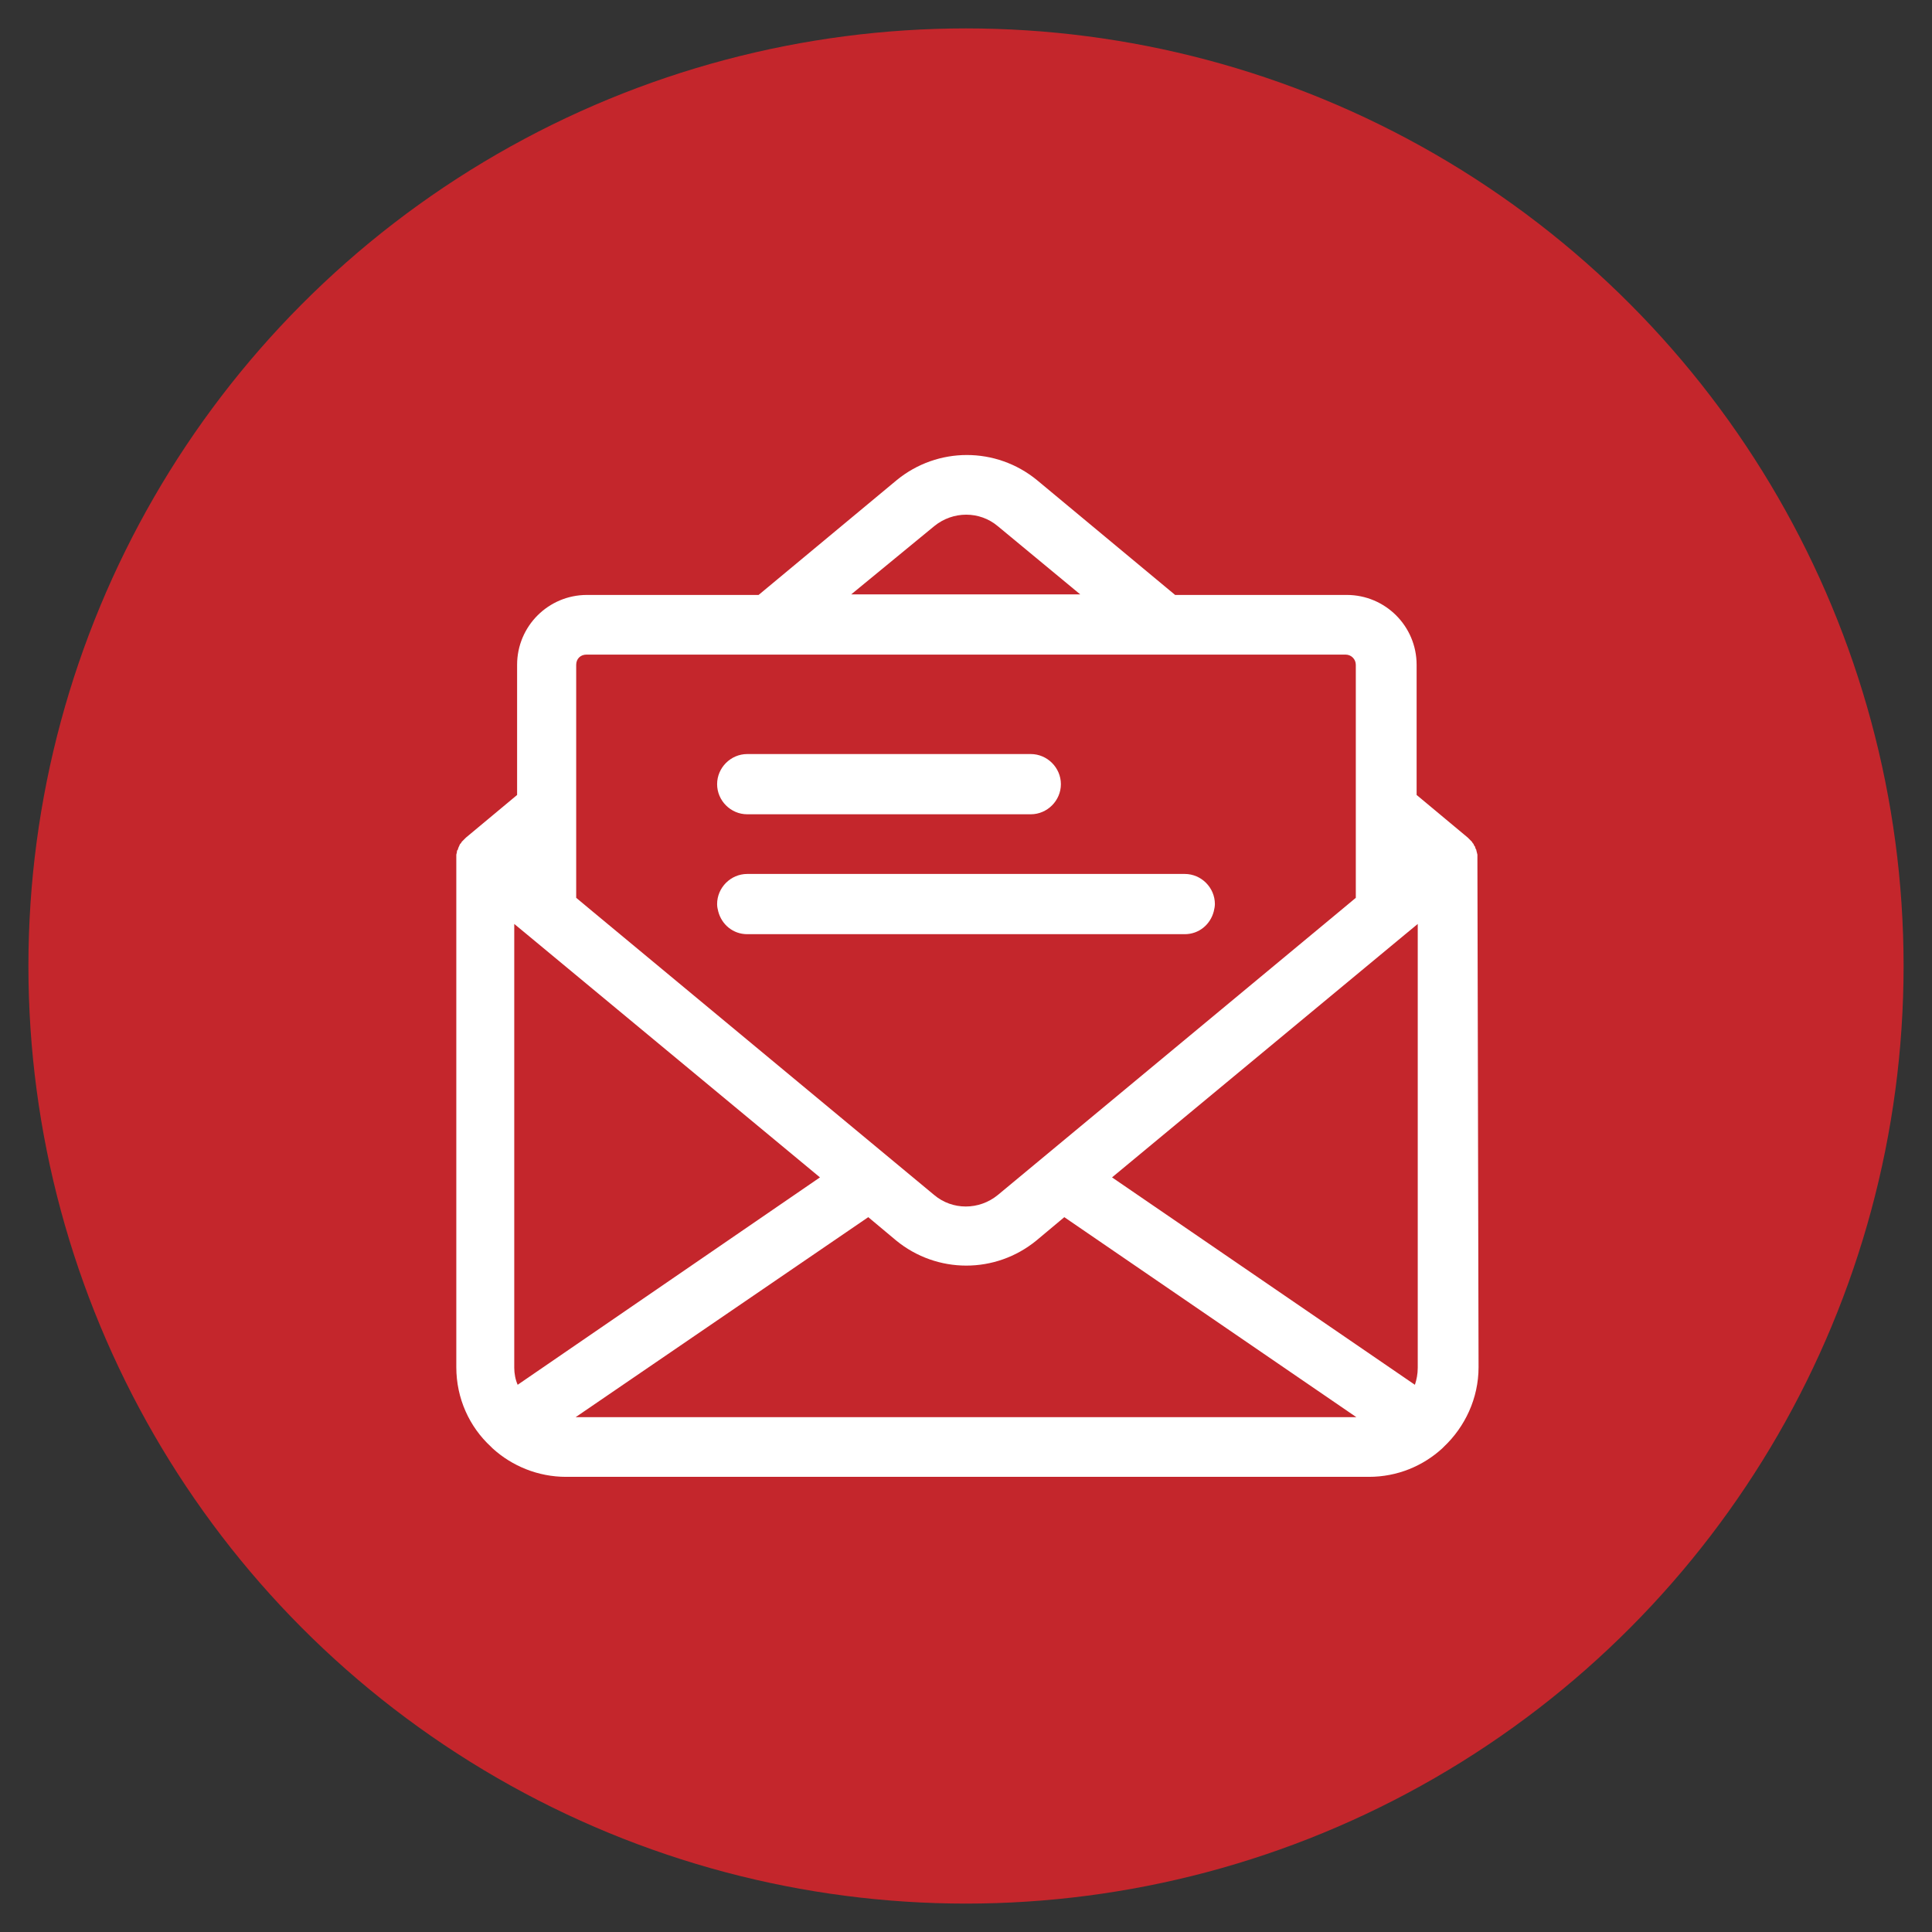 <?xml version="1.0" encoding="utf-8"?>
<!-- Generator: Adobe Illustrator 26.3.1, SVG Export Plug-In . SVG Version: 6.00 Build 0)  -->
<svg version="1.1" id="Layer_1" xmlns="http://www.w3.org/2000/svg" xmlns:xlink="http://www.w3.org/1999/xlink" x="0px" y="0px"
	 viewBox="0 0 34 34" style="enable-background:new 0 0 34 34;" xml:space="preserve">
<rect x="0" y="0" width="34" height="34" fill="#333333" stroke="none"/>
<style type="text/css">
	.st0{fill:#E6E6E6;}
	.st1{fill:#FFFFFF;}
	.st2{clip-path:url(#SVGID_00000062156599562020546390000017885167854116768388_);}
	.st3{fill:#F1F3F4;}
	.st4{fill:#760006;}
	.st5{fill:#C4262C;}
	.st6{fill:#187B73;}
	.st7{fill:#8CBB24;}
	.st8{opacity:0.5;fill:#C4262C;}
	.st9{fill:#091700;}
	.st10{fill:#278EC5;}
	.st11{fill:#F7F8F9;}
	.st12{fill:#F9FAFA;}
	.st13{fill:none;stroke:#000000;stroke-miterlimit:10;}
	.st14{fill-rule:evenodd;clip-rule:evenodd;fill:#5B5E6A;}
	.st15{fill-rule:evenodd;clip-rule:evenodd;fill:#26AABF;}
	.st16{clip-path:url(#SVGID_00000173861103123807419360000016932324091114232764_);}
	.st17{fill:url(#SVGID_00000083086736008614817190000016775392410295361163_);}
	.st18{fill-rule:evenodd;clip-rule:evenodd;fill:#231F20;}
	.st19{fill:#231F20;}
	.st20{opacity:0.5;fill:#FFFFFF;}
</style>
<circle class="st5" cx="17" cy="17" r="16.5"/>
<g>
	<g>
		<path class="st1" d="M26,15.14L26,15.14c0-0.02,0-0.03,0-0.05c0,0,0-0.01,0-0.01c0-0.01,0-0.02,0-0.03c0,0,0-0.01,0-0.01
			c0-0.01-0.01-0.03-0.01-0.04c0,0,0,0,0,0c0-0.01-0.01-0.03-0.01-0.04c0-0.01,0-0.01-0.01-0.02c0-0.01-0.01-0.02-0.01-0.03
			c0-0.01,0-0.01-0.01-0.02c-0.01-0.01-0.01-0.02-0.02-0.04c0,0-0.01-0.01-0.01-0.01c-0.01-0.01-0.01-0.02-0.02-0.03
			c0,0-0.01-0.01-0.01-0.01c-0.01-0.01-0.02-0.02-0.03-0.03c0,0,0,0,0,0c-0.01-0.01-0.02-0.02-0.03-0.03c0,0,0,0,0,0l-0.9-0.75
			v-2.29c0-0.68-0.55-1.23-1.23-1.23h-3.02l-2.43-2.02c-0.72-0.59-1.75-0.59-2.47,0l-2.43,2.02h-3.02c-0.68,0-1.23,0.55-1.23,1.23
			v2.29l-0.9,0.75c0,0,0,0,0,0c-0.01,0.01-0.02,0.02-0.03,0.03c0,0,0,0,0,0c-0.01,0.01-0.02,0.02-0.03,0.03c0,0-0.01,0.01-0.01,0.01
			c-0.01,0.01-0.01,0.02-0.02,0.03c0,0-0.01,0.01-0.01,0.01c-0.01,0.01-0.01,0.02-0.02,0.04c0,0.01-0.01,0.01-0.01,0.02
			c0,0.01-0.01,0.02-0.01,0.03c0,0.01,0,0.01-0.01,0.02c-0.01,0.01-0.01,0.03-0.01,0.04c0,0,0,0,0,0c0,0.01-0.01,0.03-0.01,0.04
			c0,0,0,0.01,0,0.01c0,0.01,0,0.02,0,0.03c0,0,0,0.01,0,0.01c0,0.01,0,0.03,0,0.04v0v0v8.93c0,0.55,0.23,1.05,0.61,1.4
			c0.01,0.01,0.02,0.02,0.03,0.03c0.34,0.31,0.8,0.5,1.29,0.5h14.13c0.5,0,0.95-0.19,1.29-0.5c0.01-0.01,0.02-0.02,0.03-0.03
			c0.37-0.35,0.61-0.85,0.61-1.4L26,15.14C26,15.14,26,15.14,26,15.14L26,15.14z M10.32,11.52h13.36c0.1,0,0.18,0.08,0.18,0.18v4.1
			l-0.3,0.25l-6,4.98c-0.33,0.27-0.8,0.27-1.12,0l-6-4.98l-0.3-0.25v-4.1C10.14,11.59,10.22,11.52,10.32,11.52z M9.05,24.07v-7.81
			l0.23,0.19c0,0,0,0,0,0l5.15,4.27l-5.32,3.65C9.07,24.28,9.05,24.17,9.05,24.07z M15.28,21.42l0.49,0.41
			c0.72,0.59,1.75,0.59,2.47,0l0.49-0.41l5.14,3.52H10.13L15.28,21.42z M19.57,20.72l5.15-4.27c0,0,0,0,0,0l0.23-0.19v7.81
			c0,0.11-0.02,0.21-0.05,0.3L19.57,20.72z M16.44,9.26c0.33-0.27,0.8-0.27,1.12,0l1.45,1.2h-4.03L16.44,9.26z"/>
		<path class="st1" d="M12.62,13.8c0,0.29,0.24,0.53,0.53,0.53h4.99c0.29,0,0.53-0.24,0.53-0.53s-0.24-0.53-0.53-0.53h-4.99
			C12.86,13.27,12.62,13.51,12.62,13.8z"/>
		<path class="st1" d="M13.15,16.44h7.7c0.25,0,0.45-0.17,0.51-0.4c0.01-0.04,0.02-0.09,0.02-0.13c0-0.29-0.24-0.53-0.53-0.53h-7.7
			c-0.29,0-0.53,0.24-0.53,0.53c0,0.05,0.01,0.09,0.02,0.13C12.7,16.27,12.9,16.44,13.15,16.44z"/>
	</g>
</g>
</svg>
